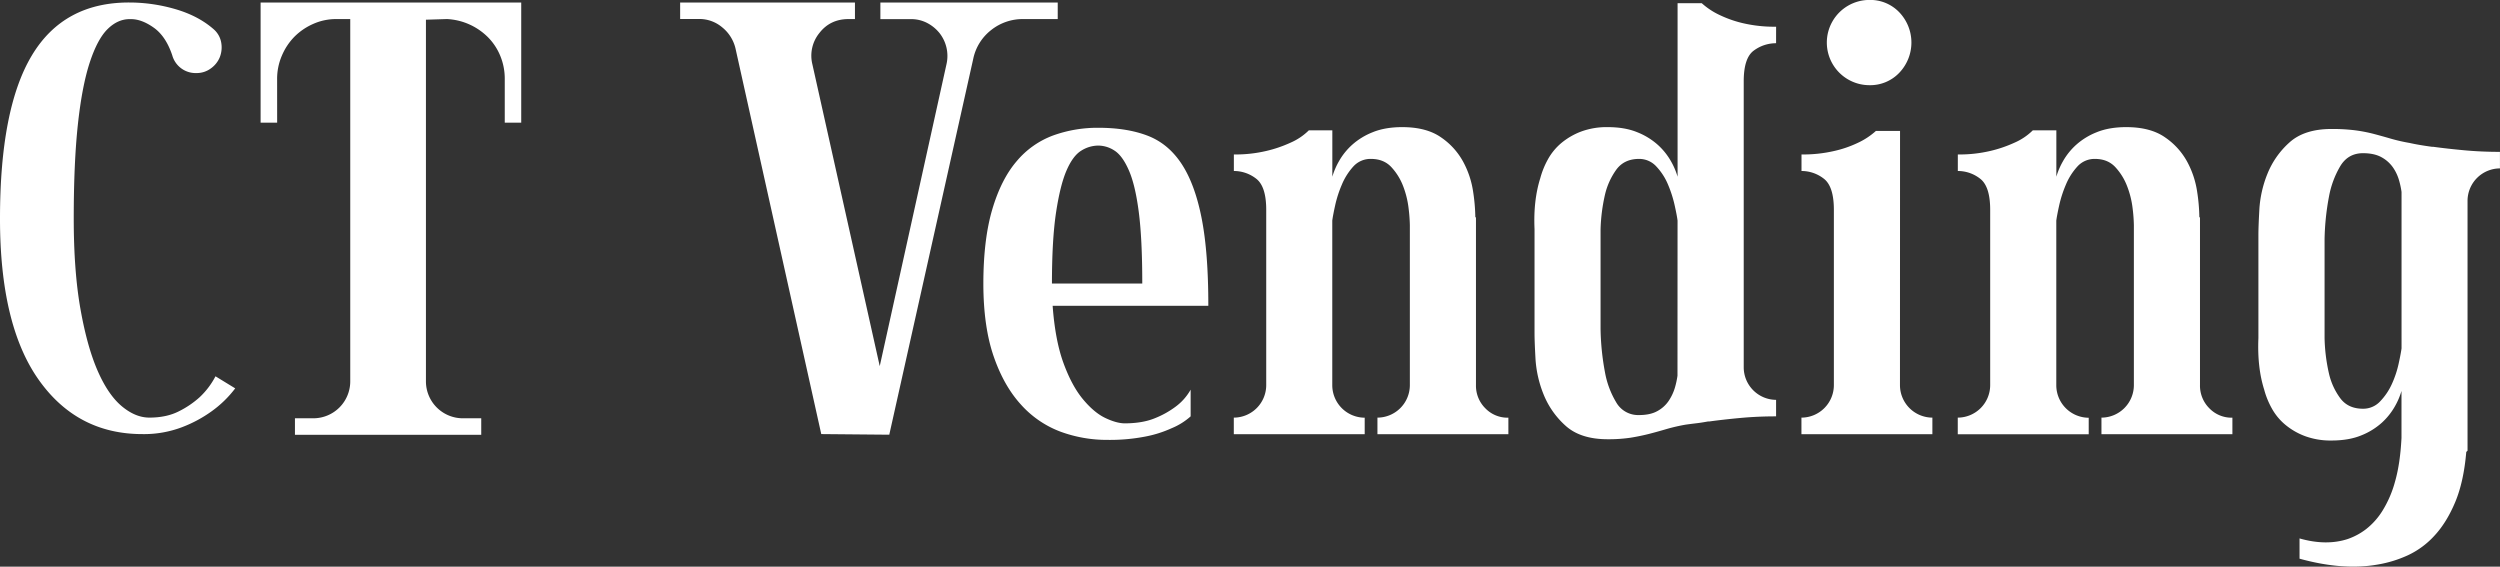 <svg id="Layer_1" data-name="Layer 1" xmlns="http://www.w3.org/2000/svg" viewBox="0 0 1730.48 392.23"><rect x="0" y="0" width="1730.48" height="392.23" fill="#333333" stroke="none"/><defs><style>.cls-1{fill:#fff;}</style></defs><title>ctvendlogowhite</title><path class="cls-1" d="M81.61,513q0-76.11,22-112.86t67.33-36.73a114.22,114.22,0,0,1,32.12,4.61q15.83,4.62,26.4,13.86a15.78,15.78,0,0,1,5.27,9.25,18.67,18.67,0,0,1-.88,9.89,17.69,17.69,0,0,1-6.16,7.92,16.42,16.42,0,0,1-10.12,3.31A16.79,16.79,0,0,1,200.85,400q-4.4-13.18-12.76-19.13t-15.84-5.95h-.87q-8.37,0-15.4,7T143.65,405.2q-5.28,16.24-8.13,42.61t-2.87,65q0,36.45,4.62,62.6t11.88,42.83q7.28,16.69,16.73,24.6t19.14,7.9q11.88,0,20.46-4.39a63.69,63.69,0,0,0,14.29-9.69,54,54,0,0,0,11-14.51l13.65,8.35a75.84,75.84,0,0,1-16.29,15.85,89.14,89.14,0,0,1-20.46,11,74.1,74.1,0,0,1-27.5,4.81q-45.31,0-71.94-37.84T81.61,513Z" transform="translate(-81.61 -361.68)"/><path class="cls-1" d="M273.45,446.6H262V363.45h180.4V446.6H431V416.25a41.28,41.28,0,0,0-3.08-15.84,39.65,39.65,0,0,0-8.58-13,43.23,43.23,0,0,0-12.76-8.79,42.8,42.8,0,0,0-15.62-3.75l-14.52.45V625.68a25.56,25.56,0,0,0,25.52,25.53h12.76v11.43H285.77V651.21h12.76a25.56,25.56,0,0,0,25.52-25.53V374.88h-9.68a38.76,38.76,0,0,0-15.84,3.3,42.29,42.29,0,0,0-13,8.8,41.86,41.86,0,0,0-8.8,13.2,40.44,40.44,0,0,0-3.3,16.07Z" transform="translate(-81.61 -361.68)"/><path class="cls-1" d="M648.76,384.56a24.88,24.88,0,0,0-4.84,21.57l46.64,209,46.2-209a25.62,25.62,0,0,0-4.84-21.57,27,27,0,0,0-8.58-7,23.87,23.87,0,0,0-11.22-2.64H691V363.45H813.76v11.43H790a35.07,35.07,0,0,0-22.44,7.7,34,34,0,0,0-12.32,20l-58.08,260-47.08-.43-59.4-267.08a26.61,26.61,0,0,0-9.24-14.53,24.53,24.53,0,0,0-15.84-5.72H552.4V363.45h121v11.43H669Q656.24,374.88,648.76,384.56Z" transform="translate(-81.61 -361.68)"/><path class="cls-1" d="M762.28,558.37q0-30.79,6.16-51.7t16.94-33.45a60.12,60.12,0,0,1,25.3-17.81,90.47,90.47,0,0,1,31.24-5.28q19.8,0,34.1,5.5t23.54,19.58Q908.8,489.3,913.42,513T918,573.33H810.24q1.75,23.88,7.48,39.59t13.42,25q7.7,9.29,15.4,13T860,654.72q12.31,0,20.9-3.51a62.4,62.4,0,0,0,14.3-7.92,37.28,37.28,0,0,0,10.56-11.88v18.47a45.77,45.77,0,0,1-13.2,8.23,80.05,80.05,0,0,1-18,5.72,128.79,128.79,0,0,1-26.4,2.34,93.07,93.07,0,0,1-32.56-5.72,69.5,69.5,0,0,1-27.28-18.7q-11.88-13-18.92-33.45T762.28,558.37Zm110-.45q0-30.78-2.42-49.5T863,479.6q-4.41-10.11-9.9-13.64a20.65,20.65,0,0,0-11.22-3.51A22.39,22.39,0,0,0,830,466q-5.73,3.54-10.12,13.64t-7.26,29q-2.86,18.93-2.86,49.28Z" transform="translate(-81.61 -361.68)"/><path class="cls-1" d="M1003.84,451.88V484a49.62,49.62,0,0,1,4.62-10.78,45.14,45.14,0,0,1,9-11.22,47.31,47.31,0,0,1,14.3-8.79q8.58-3.52,20.46-3.53,16.71,0,26.84,7.06a48.41,48.41,0,0,1,15.4,17,62.63,62.63,0,0,1,6.82,20.51,127.42,127.42,0,0,1,1.54,17.63l.44.44v116a22,22,0,0,0,6.38,15.87,21.36,21.36,0,0,0,16.06,6.61v11.45h-90.64V650.76a22.52,22.52,0,0,0,22.44-22.43V517.45a113.4,113.4,0,0,0-.88-11.66,62.84,62.84,0,0,0-3.74-15.19,40.72,40.72,0,0,0-8.14-13.19q-5.28-5.71-14.08-5.73a16,16,0,0,0-12.32,5.28,43.5,43.5,0,0,0-7.92,12.54,80.18,80.18,0,0,0-4.62,14.3q-1.55,7.05-2,10.57v114a22.52,22.52,0,0,0,22.44,22.43v11.45H935.64V650.76a22.52,22.52,0,0,0,22.44-22.43V506.88c0-10.84-2.35-18-7-21.55a25.08,25.08,0,0,0-15.4-5.29V468.6a93.34,93.34,0,0,0,22.66-2.48,87.94,87.94,0,0,0,16.5-5.65,41.56,41.56,0,0,0,12.76-8.59Z" transform="translate(-81.61 -361.68)"/><path class="cls-1" d="M1311,391.6a25.86,25.86,0,0,0-15.4,5.07q-7,5.06-7,21.33V616A22.55,22.55,0,0,0,1311,638.45v11.43q-12.77,0-24.64,1.1t-21.56,2.43h-.88q-4.84.89-8.58,1.31c-2.49.3-4.77.6-6.82.88a125.32,125.32,0,0,0-13.42,3.08q-5.94,1.77-11.88,3.3t-12.76,2.65a104,104,0,0,1-16.06,1.09q-18.91,0-29.26-9.48a58.19,58.19,0,0,1-15.18-21.82,78.38,78.38,0,0,1-5.5-24.46q-.66-12.13-.66-17.43v-72.3q-.88-19.85,4-35.28a57.65,57.65,0,0,1,5.28-13,39.94,39.94,0,0,1,9.24-11.24,47.71,47.71,0,0,1,13.64-7.94,50.89,50.89,0,0,1,18.48-3.09q11.88,0,20.46,3.53a47.31,47.31,0,0,1,14.3,8.79,45.37,45.37,0,0,1,9,11.22,49.62,49.62,0,0,1,4.62,10.78V363.88h16.72a50.29,50.29,0,0,0,12.76,8.37,78.76,78.76,0,0,0,15.84,5.5,95.34,95.34,0,0,0,22.88,2.42Zm-68.2,122.77q-.43-3.53-2-10.57a82.44,82.44,0,0,0-4.58-14.3,41.45,41.45,0,0,0-8.07-12.54,16,16,0,0,0-12-5.28c-7,0-12.3,2.58-15.93,7.7a48.31,48.31,0,0,0-7.63,16.95,120.7,120.7,0,0,0-3.08,24.19V589.6a176.77,176.77,0,0,0,3.08,29.92,61.21,61.21,0,0,0,7.63,20.46,17.5,17.5,0,0,0,15.93,9c5.23,0,9.52-.94,12.86-2.86a22.12,22.12,0,0,0,7.85-7.26,33.49,33.49,0,0,0,4.15-9,55.3,55.3,0,0,0,1.74-8.15Z" transform="translate(-81.61 -361.68)"/><path class="cls-1" d="M1396.75,628.33a22.52,22.52,0,0,0,22.44,22.43v11.45h-90.64V650.76A22.52,22.52,0,0,0,1351,628.33V506.88c0-10.84-2.35-18-7-21.55a25.08,25.08,0,0,0-15.4-5.29V468.6a95.54,95.54,0,0,0,22.66-2.42,76.85,76.85,0,0,0,16.06-5.5,50.42,50.42,0,0,0,12.76-8.35h16.72Zm-21.12-207.69a29.48,29.48,0,1,1,0-59,27.74,27.74,0,0,1,20.68,8.58,30.3,30.3,0,0,1,0,41.8A27.7,27.7,0,0,1,1375.63,420.64Z" transform="translate(-81.61 -361.68)"/><path class="cls-1" d="M1505,451.88V484a49.62,49.62,0,0,1,4.62-10.78,45.37,45.37,0,0,1,9-11.22,47.31,47.31,0,0,1,14.3-8.79q8.58-3.52,20.46-3.53,16.72,0,26.84,7.06a48.31,48.31,0,0,1,15.4,17,62.63,62.63,0,0,1,6.82,20.51,125.87,125.87,0,0,1,1.54,17.63l.44.44v116a22.06,22.06,0,0,0,6.38,15.87,21.37,21.37,0,0,0,16.06,6.61v11.45h-90.64V650.76a22.52,22.52,0,0,0,22.44-22.43V517.45a110.58,110.58,0,0,0-.88-11.66A62.38,62.38,0,0,0,1554,490.6a40.72,40.72,0,0,0-8.14-13.19q-5.28-5.71-14.08-5.73A16,16,0,0,0,1519.5,477a43.5,43.5,0,0,0-7.92,12.54,81.83,81.83,0,0,0-4.62,14.3q-1.55,7.05-2,10.57v114a22.52,22.52,0,0,0,22.44,22.43v11.45h-90.64V650.76a22.52,22.52,0,0,0,22.44-22.43V506.88c0-10.84-2.35-18-7-21.55a25.06,25.06,0,0,0-15.4-5.29V468.6a93.28,93.28,0,0,0,22.66-2.48,87.94,87.94,0,0,0,16.5-5.65,41.56,41.56,0,0,0,12.76-8.59Z" transform="translate(-81.61 -361.68)"/><path class="cls-1" d="M1695.5,666.6a50.86,50.86,0,0,1-18.48-3.08,46.85,46.85,0,0,1-13.64-7.92,39.38,39.38,0,0,1-9.24-11.22,56.17,56.17,0,0,1-5.28-13q-4.86-15.4-4-35.65V524q0-5.28.66-17.37a77.8,77.8,0,0,1,5.5-24.42,58.09,58.09,0,0,1,15.18-21.79q10.32-9.45,29.26-9.46a128.78,128.78,0,0,1,16.06.88,108,108,0,0,1,12.76,2.42q5.94,1.56,11.88,3.3a120.14,120.14,0,0,0,13.42,3.08q5.7,1.32,15.4,2.65h.88c6.44.88,13.64,1.69,21.56,2.42s16.12,1.09,24.64,1.09v11.45a22.5,22.5,0,0,0-22.44,22.43V673.64l-.88.88q-1.76,20.68-7.68,34.77t-14.27,23.09A57.85,57.85,0,0,1,1748.39,746a82,82,0,0,1-20.63,6.39q-24.13,4.38-54.43-4V734.37q18.4,5.26,33.31.43a44.79,44.79,0,0,0,12.7-6.82,48.53,48.53,0,0,0,11.4-12.76,76.13,76.13,0,0,0,8.77-20.46q3.51-12.32,4.39-29.92V632.29a49.36,49.36,0,0,1-4.62,10.77,45.64,45.64,0,0,1-9,11.23,47.38,47.38,0,0,1-14.29,8.79Q1707.38,666.6,1695.5,666.6Zm21.79-198.88q-10.49,0-15.92,9.24a63.8,63.8,0,0,0-7.63,20.68,174,174,0,0,0-3.08,29.49v68.63a121.9,121.9,0,0,0,3.08,24.65,46,46,0,0,0,7.63,16.72q5.45,7.49,15.92,7.47a16,16,0,0,0,12-5.27,42.8,42.8,0,0,0,8.07-12.11,70,70,0,0,0,4.58-13.85q1.53-7,2-10.57V494.56a55.91,55.91,0,0,0-1.75-8.14,30.3,30.3,0,0,0-4.15-8.79,23.24,23.24,0,0,0-7.85-7.05Q1725.14,467.73,1717.29,467.72Z" transform="translate(-81.61 -361.68)"/></svg>